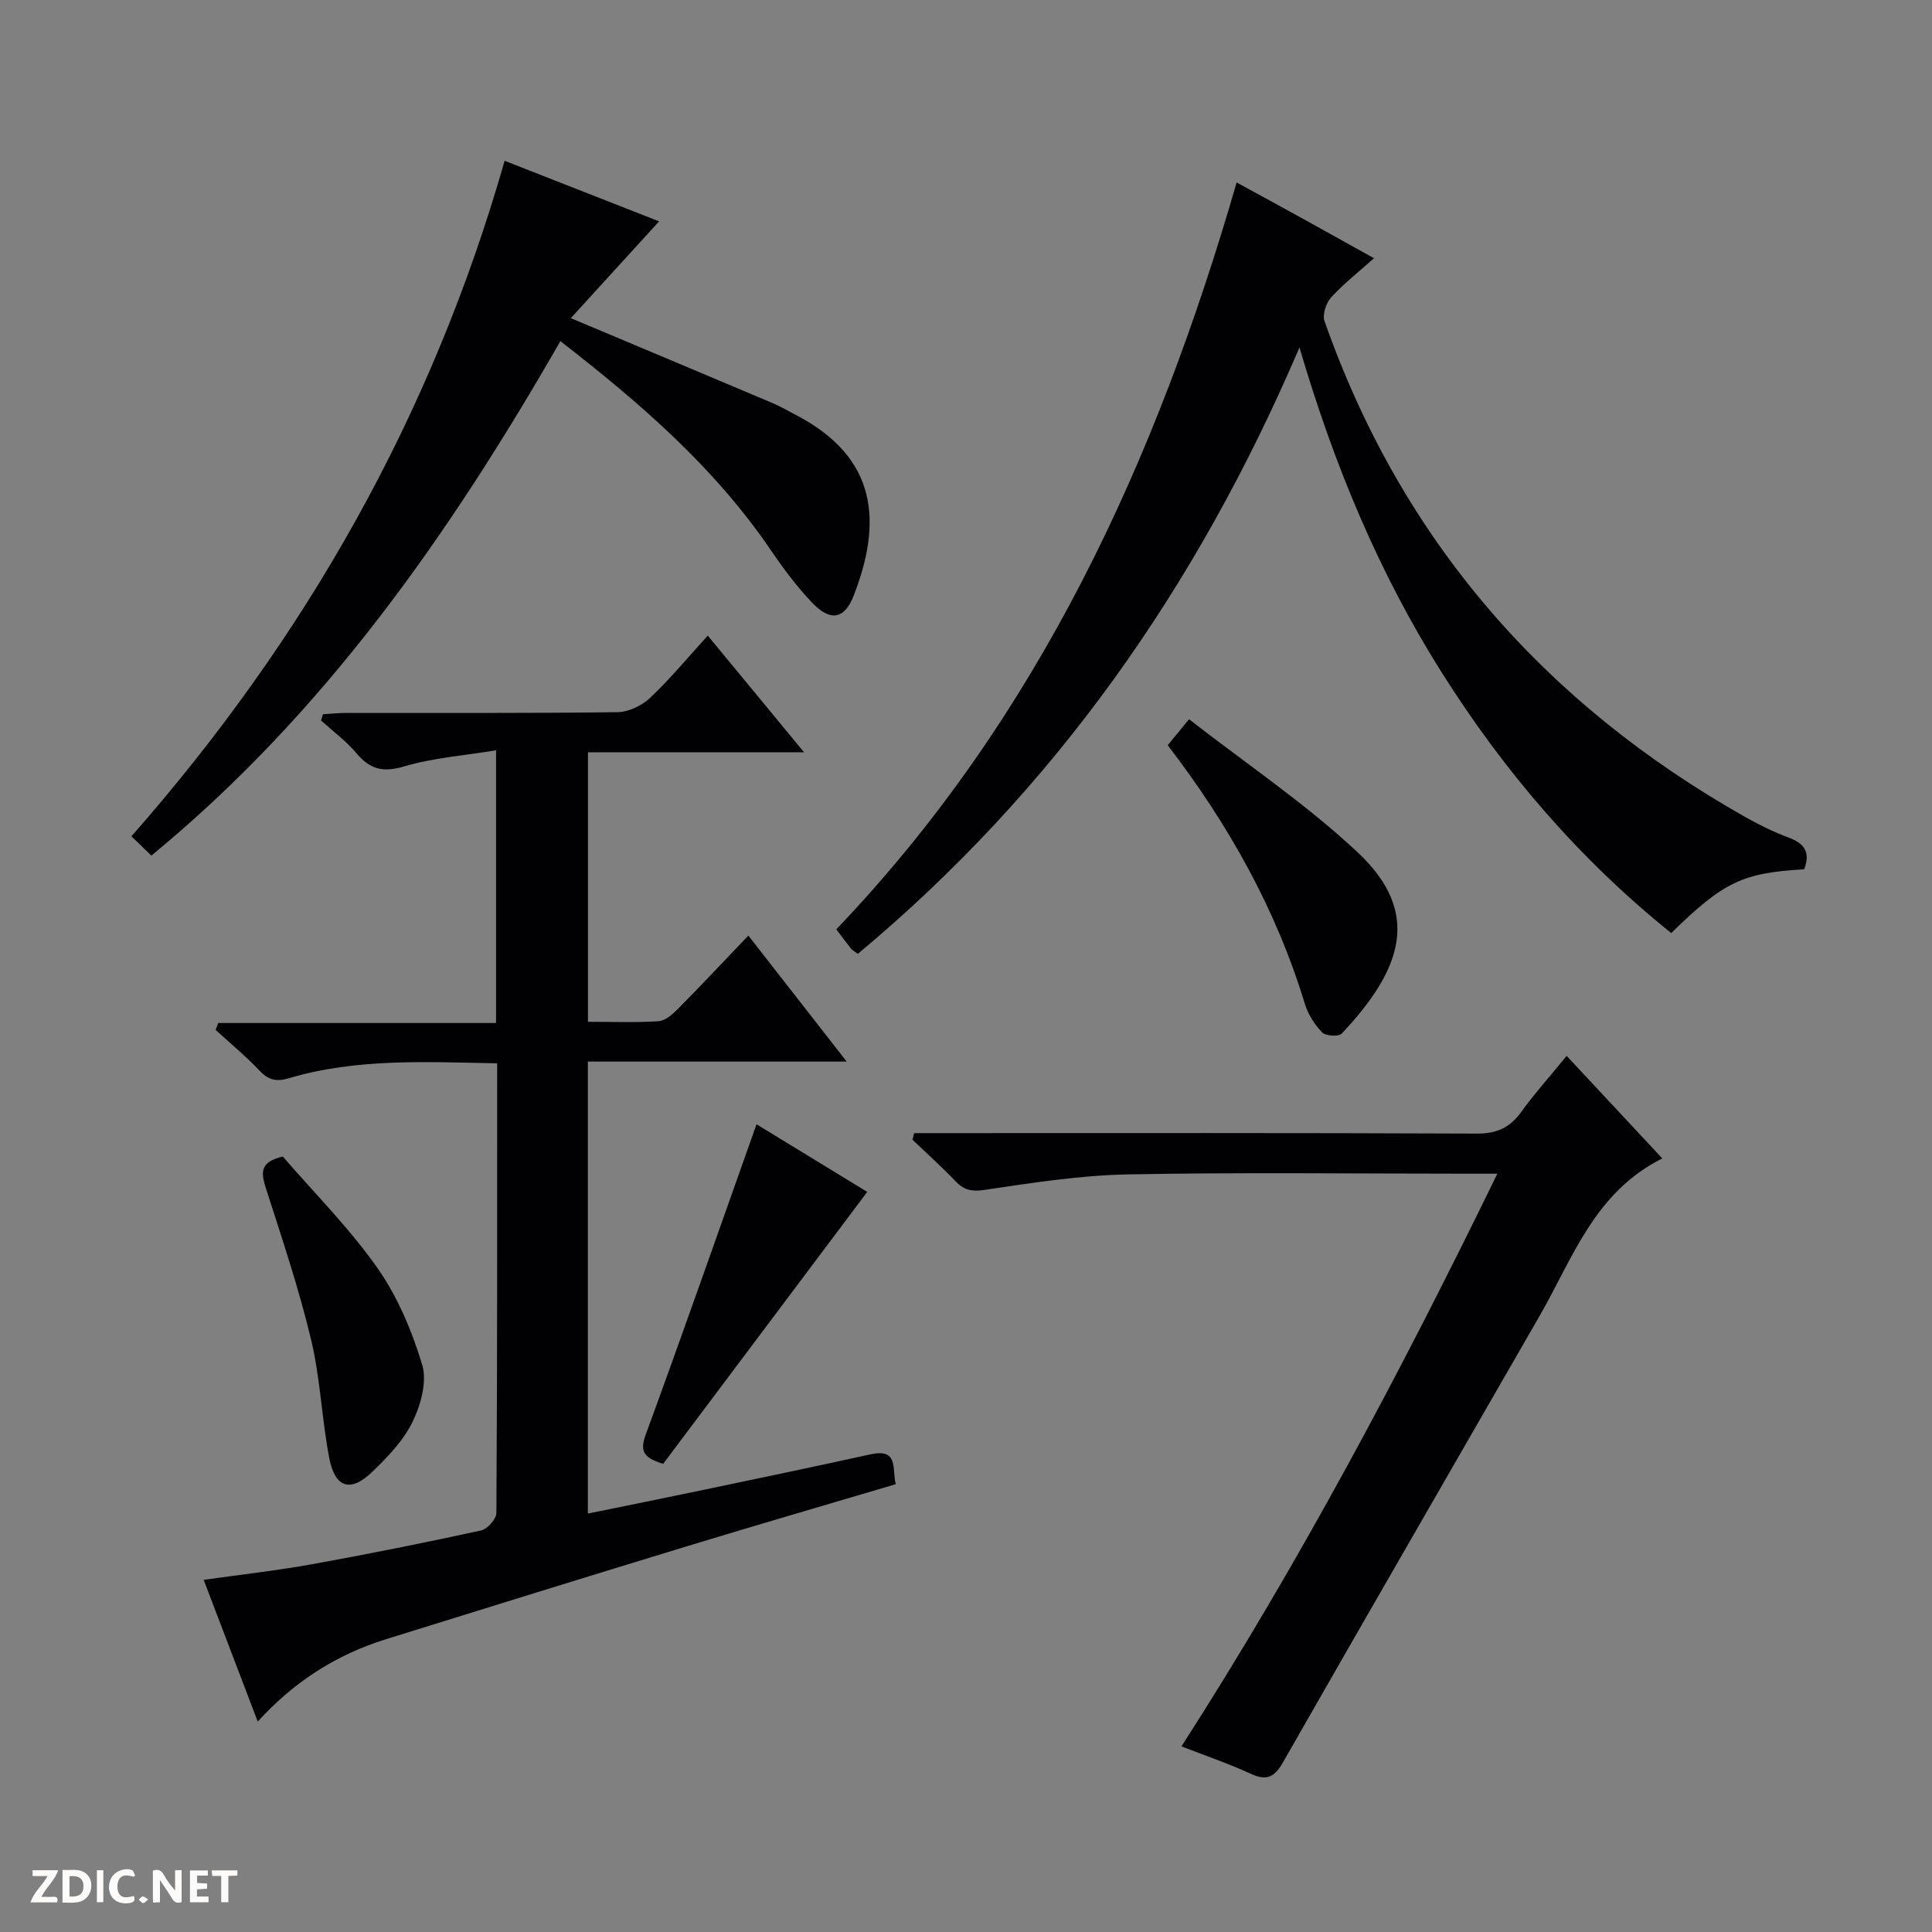 <svg enable-background="new 0 0 400 400" viewBox="0 0 400 400" xmlns="http://www.w3.org/2000/svg"><rect x="0" y="0" width="400" height="400" fill="#808080" stroke="none"/><g fill="#fcfbfa"><path d="m37.59 393.81c-.92.31-1.52.05-2-.78-.7-1.2-1.52-2.34-2.47-3.78v4.59c-.55.03-.95.05-1.41.07-.03-.37-.06-.64-.06-.91 0-1.91 0-3.81 0-5.7 1.13-.41 1.77-.03 2.29.91.62 1.11 1.38 2.14 2.31 3.19v-4.2h1.35v6.61z"/><path d="m12.94 393.88v-6.75c1.9.19 3.93-.54 5.37 1.29.8 1.01.78 2.88.03 3.97-1.37 1.97-3.4 1.51-6.4 1.49m2.45-1.22c2.04.12 2.92-.58 2.89-2.21-.03-1.51-.98-2.19-2.89-2z"/><path d="m11.81 393.87h-5.49c.68-2.18 2.47-3.48 3.51-5.45h-3.08v-1.21h5.29c-.71 2.13-2.44 3.48-3.47 5.51.86 0 1.63.04 2.39-.01.79-.05 1.14.21.85 1.16"/><path d="m39.33 393.86v-6.61h3.7v1.07h-2.22v1.52c.68.04 1.34.09 2.07.13v1.07c-.72.05-1.38.09-2.1.14v1.48h2.4v1.19h-3.85z"/><path d="m27.71 388.56c-1.15-.3-2.46-.61-3.1.64-.37.73-.41 1.93-.06 2.67.63 1.35 1.99.93 3.17.68.35.94-.01 1.32-.93 1.46-1.62.25-3.05-.27-3.76-1.48-.73-1.24-.6-3.03.31-4.17.88-1.11 2.71-1.7 4-1.16.32.13.44.74.65 1.12-.1.08-.19.16-.28.24"/><path d="m49.15 387.24v1.07c-.59.02-1.17.05-1.87.08v5.44h-1.48v-5.44h-1.85c-.05-.4-.08-.73-.13-1.15z"/><path d="m20.06 387.21h1.33v6.62h-1.33z"/><path d="m30.68 393.25c-.39.38-.8.79-1.05.76-.32-.05-.6-.45-.9-.7.26-.24.51-.64.8-.67.29-.04.62.3 1.15.61"/></g><path d="m102.93 220.15c-14.83-.28-29.13-1.06-43.06 3.07-2.59.77-4.22.45-6.09-1.51-2.85-3.01-6.07-5.67-9.14-8.48.18-.48.36-.95.54-1.43h57.52c0-18.96 0-37.05 0-56.46-6.6 1.09-13.03 1.56-19.07 3.35-4.37 1.3-7.05.56-9.84-2.75-2.12-2.52-4.85-4.53-7.32-6.77.13-.43.26-.86.39-1.29 1.66-.1 3.33-.28 4.99-.28 18.66-.02 37.32.09 55.98-.15 2.3-.03 5.05-1.35 6.76-2.96 4.1-3.86 7.71-8.25 11.95-12.89 6.54 7.93 12.93 15.67 19.93 24.15-15.35 0-29.88 0-44.74 0v55.8c5.06 0 9.85.2 14.61-.12 1.4-.09 2.91-1.43 4.02-2.55 4.78-4.83 9.43-9.8 14.58-15.18 6.99 8.97 13.39 17.17 20.36 26.09-18.26 0-35.77 0-53.59 0v93.58c8.16-1.67 16.06-3.25 23.95-4.91 11.52-2.41 23.05-4.82 34.54-7.35 5.89-1.3 4.46 2.91 5.25 6.18-14.71 4.36-29.02 8.51-43.27 12.86-20.79 6.34-41.55 12.77-62.3 19.24-10.19 3.17-18.96 8.73-26.52 17.04-3.8-9.97-7.39-19.37-11.19-29.34 7.73-1.1 15.07-1.91 22.31-3.21 11.74-2.12 23.45-4.47 35.11-7.01 1.31-.28 3.17-2.37 3.18-3.63.2-30.8.16-61.61.16-93.09z" fill="#010104"/><path d="m373.54 179.98c-12.76.72-16.69 2.6-27.53 13.2-18.97-15.24-34.6-33.45-47.55-54-12.9-20.48-22.18-42.6-29.42-67.24-21.27 49.72-50.82 91.67-91.43 125.54-.65-.49-1.12-.72-1.42-1.09-.94-1.16-1.82-2.37-3.04-3.99 41.8-43.73 66.21-96.91 82.88-154.62 5.06 2.76 9.69 5.28 14.31 7.83 4.51 2.49 9 5 14.13 7.85-3.17 2.84-6.26 5.25-8.86 8.1-1.05 1.15-1.86 3.56-1.39 4.91 15.92 45.29 45.44 79.12 87.05 102.65 2.89 1.63 5.9 3.11 9 4.27 3.19 1.19 4.65 2.91 3.27 6.59z" fill="#010104"/><path d="m244.61 361.57c24.55-38.22 45.46-77.64 65.4-118.57-2.59 0-4.36 0-6.12 0-23.48 0-46.97-.31-70.44.15-9.89.19-19.77 1.75-29.59 3.2-2.67.39-4.24.09-6.01-1.77-2.85-2.99-5.94-5.75-8.93-8.61.12-.46.24-.92.35-1.37h5.55c36.97 0 73.94-.07 110.91.1 4.12.02 6.84-1.2 9.2-4.45 2.82-3.89 6.04-7.49 9.43-11.64 6.72 7.2 13.21 14.16 19.8 21.23-14.04 7.01-18.55 20.69-25.4 32.6-17.72 30.82-35.53 61.6-53.16 92.48-1.79 3.13-3.42 3.8-6.68 2.31-4.49-2.08-9.22-3.68-14.31-5.66z" fill="#010104"/><path d="m104.48 33.29c11.07 4.34 21.53 8.44 31.98 12.54-6.21 6.8-12.15 13.31-18.28 20.04 14.63 6.15 28.09 11.79 41.53 17.48 1.83.77 3.57 1.77 5.33 2.7 16.62 8.79 17.63 22 11.72 37.24-1.93 4.98-4.86 5.46-8.67 1.44-3.19-3.36-5.98-7.14-8.6-10.97-11.6-17.02-26.88-30.26-43.47-43.13-22.86 39.81-48.69 76.92-84.68 106.51-1.31-1.27-2.56-2.48-4.13-3.99 36.09-41.05 62.19-87.06 77.27-139.86z" fill="#010104"/><path d="m241.76 154.29c1.28-1.56 2.42-2.94 4.42-5.38 11.81 9.21 24.17 17.49 34.88 27.53 13.3 12.45 9.31 24.21-3.28 37.56-.63.67-3.34.5-4.06-.26-1.56-1.63-2.91-3.75-3.57-5.91-5.96-19.64-15.84-37.2-28.39-53.54z" fill="#010104"/><path d="m156.63 232.77c7.51 4.59 15.69 9.58 22.92 14-14.22 18.95-28.31 37.72-42.25 56.3-3.86-1.2-4.94-2.44-3.62-6.03 7.77-21.17 15.2-42.46 22.95-64.27z" fill="#010104"/><path d="m58.55 239.45c6.58 7.61 13.8 14.83 19.58 23.06 4.18 5.96 7.17 13.04 9.28 20.05 1.05 3.48-.28 8.3-1.99 11.81-1.9 3.9-5.17 7.29-8.36 10.37-4.48 4.33-7.71 3.33-8.9-2.9-1.55-8.12-1.84-16.51-3.76-24.52-2.54-10.59-6.02-20.96-9.36-31.34-1.02-3.19-1.27-5.43 3.51-6.53z" fill="#010104"/></svg>